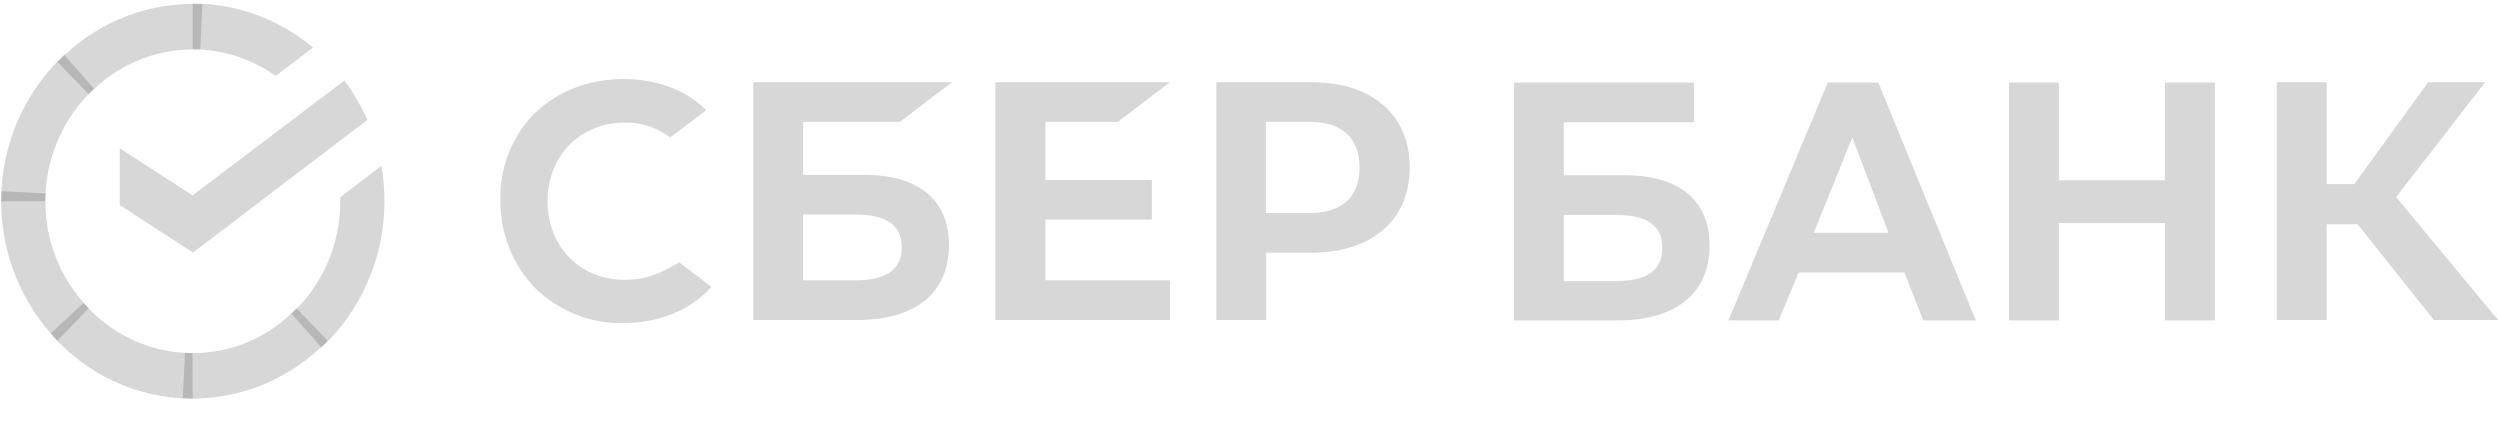 <svg width="77" height="13" viewBox="0 0 77 13" fill="none" xmlns="http://www.w3.org/2000/svg">
<path d="M34.429 3.754L36.034 2.531H30.66V9.857H36.034V8.634H32.196V6.763H35.476V5.541H32.196V3.754H34.429Z" fill="#383838" fill-opacity="0.2"/>
<path d="M26.599 5.385H24.738V3.754H27.716L29.321 2.531H23.203V9.857H26.402C28.193 9.857 29.228 9.017 29.228 7.555C29.228 6.152 28.298 5.385 26.599 5.385ZM26.344 8.634H24.738V6.608H26.344C27.321 6.608 27.774 6.943 27.774 7.627C27.774 8.31 27.286 8.634 26.344 8.634Z" fill="#383838" fill-opacity="0.2"/>
<path d="M40.384 2.531H37.465V9.857H39V7.782H40.396C42.257 7.782 43.42 6.775 43.42 5.157C43.42 3.538 42.257 2.531 40.384 2.531ZM40.349 6.56H38.989V3.754H40.349C41.338 3.754 41.873 4.258 41.873 5.157C41.873 6.056 41.338 6.56 40.349 6.56Z" fill="#383838" fill-opacity="0.2"/>
<path d="M20.575 8.272C20.168 8.5 19.715 8.62 19.25 8.62C17.865 8.62 16.865 7.601 16.865 6.198C16.865 4.795 17.865 3.776 19.25 3.776C19.75 3.764 20.238 3.932 20.645 4.232L21.75 3.393L21.68 3.321C21.041 2.733 20.18 2.434 19.203 2.434C18.145 2.434 17.179 2.805 16.481 3.477C15.783 4.172 15.388 5.143 15.411 6.15C15.399 7.169 15.783 8.152 16.481 8.872C17.214 9.579 18.191 9.975 19.191 9.951C20.296 9.951 21.262 9.555 21.913 8.836L20.924 8.081L20.575 8.272Z" fill="#383838" fill-opacity="0.2"/>
<path d="M61.878 2.543V9.869H63.413V6.871H66.681V9.869H68.217V2.543H66.681V5.553H63.413V2.543H61.878ZM59.237 9.869H60.854L57.853 2.543H56.295L53.236 9.869H54.782L55.399 8.394H58.656L59.237 9.869ZM55.864 7.171L57.051 4.234L58.167 7.171H55.864ZM71.66 6.907H72.614L74.963 9.857H76.94L73.8 6.068L76.545 2.531H74.789L72.509 5.672H71.66V2.531H70.124V9.857H71.66V6.907ZM48.164 5.397V3.766H52.177V2.543H46.629V9.869H49.828C51.619 9.869 52.654 9.029 52.654 7.567C52.654 6.164 51.724 5.397 50.025 5.397H48.164ZM48.164 8.646V6.62H49.769C50.746 6.62 51.2 6.955 51.2 7.639C51.2 8.322 50.723 8.658 49.769 8.658H48.164V8.646Z" fill="#383838" fill-opacity="0.2"/>
<path d="M10.608 2.48C10.887 2.852 11.12 3.26 11.318 3.691L5.944 7.78L3.688 6.317V4.567L5.932 6.017L10.608 2.48Z" fill="#383838" fill-opacity="0.2"/>
<path d="M1.396 6.198C1.396 6.115 1.396 6.043 1.408 5.959L0.047 5.887C0.047 5.983 0.035 6.091 0.035 6.186C0.035 7.865 0.698 9.388 1.768 10.491L2.734 9.495C1.908 8.656 1.396 7.493 1.396 6.198Z" fill="url(#paint0_linear_572_4212)"/>
<path d="M5.934 1.524C6.015 1.524 6.085 1.524 6.166 1.536L6.236 0.133C6.143 0.133 6.038 0.121 5.945 0.121C4.317 0.121 2.84 0.804 1.77 1.907L2.735 2.903C3.549 2.051 4.689 1.524 5.934 1.524Z" fill="url(#paint1_linear_572_4212)"/>
<path d="M5.931 10.875C5.85 10.875 5.78 10.875 5.699 10.863L5.629 12.266C5.722 12.266 5.827 12.278 5.92 12.278C7.548 12.278 9.025 11.594 10.095 10.491L9.13 9.496C8.316 10.359 7.188 10.875 5.931 10.875Z" fill="url(#paint2_linear_572_4212)"/>
<path d="M8.493 2.339L9.644 1.464C8.632 0.625 7.341 0.109 5.934 0.109V1.512C6.887 1.524 7.771 1.824 8.493 2.339Z" fill="url(#paint3_linear_572_4212)"/>
<path d="M11.842 6.196C11.842 5.825 11.807 5.465 11.749 5.105L10.481 6.077C10.481 6.113 10.481 6.161 10.481 6.196C10.481 7.575 9.899 8.81 8.98 9.661L9.899 10.704C11.086 9.601 11.842 7.983 11.842 6.196Z" fill="#383838" fill-opacity="0.2"/>
<path d="M5.932 10.875C4.594 10.875 3.396 10.275 2.571 9.328L1.559 10.275C2.64 11.51 4.199 12.277 5.932 12.277V10.875Z" fill="url(#paint4_linear_572_4212)"/>
<path d="M2.896 2.734L1.978 1.691C0.78 2.806 0.035 4.413 0.035 6.199H1.396C1.396 4.833 1.978 3.586 2.896 2.734Z" fill="url(#paint5_linear_572_4212)"/>
<defs>
<linearGradient id="paint0_linear_572_4212" x1="1.623" y1="10.32" x2="0.176" y2="6.2" gradientUnits="userSpaceOnUse">
<stop offset="0.144" stop-color="#383838" stop-opacity="0.2"/>
<stop offset="0.304" stop-color="#383838" stop-opacity="0.2"/>
<stop offset="0.582" stop-color="#383838" stop-opacity="0.2"/>
<stop offset="0.891" stop-color="#383838" stop-opacity="0.2"/>
</linearGradient>
<linearGradient id="paint1_linear_572_4212" x1="2.157" y1="1.749" x2="5.705" y2="0.417" gradientUnits="userSpaceOnUse">
<stop offset="0.059" stop-color="#383838" stop-opacity="0.2"/>
<stop offset="0.538" stop-color="#383838" stop-opacity="0.2"/>
<stop offset="0.923" stop-color="#383838" stop-opacity="0.2"/>
</linearGradient>
<linearGradient id="paint2_linear_572_4212" x1="5.549" y1="11.085" x2="9.764" y2="10.146" gradientUnits="userSpaceOnUse">
<stop offset="0.123" stop-color="#383838" stop-opacity="0.2"/>
<stop offset="0.285" stop-color="#383838" stop-opacity="0.2"/>
<stop offset="0.869" stop-color="#383838" stop-opacity="0.2"/>
</linearGradient>
<linearGradient id="paint3_linear_572_4212" x1="5.654" y1="1.003" x2="9.164" y2="2.07" gradientUnits="userSpaceOnUse">
<stop offset="0.057" stop-color="#383838" stop-opacity="0.2"/>
<stop offset="0.79" stop-color="#383838" stop-opacity="0.2"/>
</linearGradient>
<linearGradient id="paint4_linear_572_4212" x1="1.905" y1="10.498" x2="5.681" y2="11.887" gradientUnits="userSpaceOnUse">
<stop offset="0.132" stop-color="#383838" stop-opacity="0.2"/>
<stop offset="0.298" stop-color="#383838" stop-opacity="0.2"/>
<stop offset="0.531" stop-color="#383838" stop-opacity="0.2"/>
<stop offset="0.802" stop-color="#383838" stop-opacity="0.2"/>
<stop offset="0.983" stop-color="#383838" stop-opacity="0.2"/>
</linearGradient>
<linearGradient id="paint5_linear_572_4212" x1="1.078" y1="6.369" x2="2.641" y2="2.364" gradientUnits="userSpaceOnUse">
<stop offset="0.07" stop-color="#383838" stop-opacity="0.2"/>
<stop offset="0.26" stop-color="#383838" stop-opacity="0.2"/>
<stop offset="0.922" stop-color="#383838" stop-opacity="0.2"/>
</linearGradient>
</defs>
</svg>
